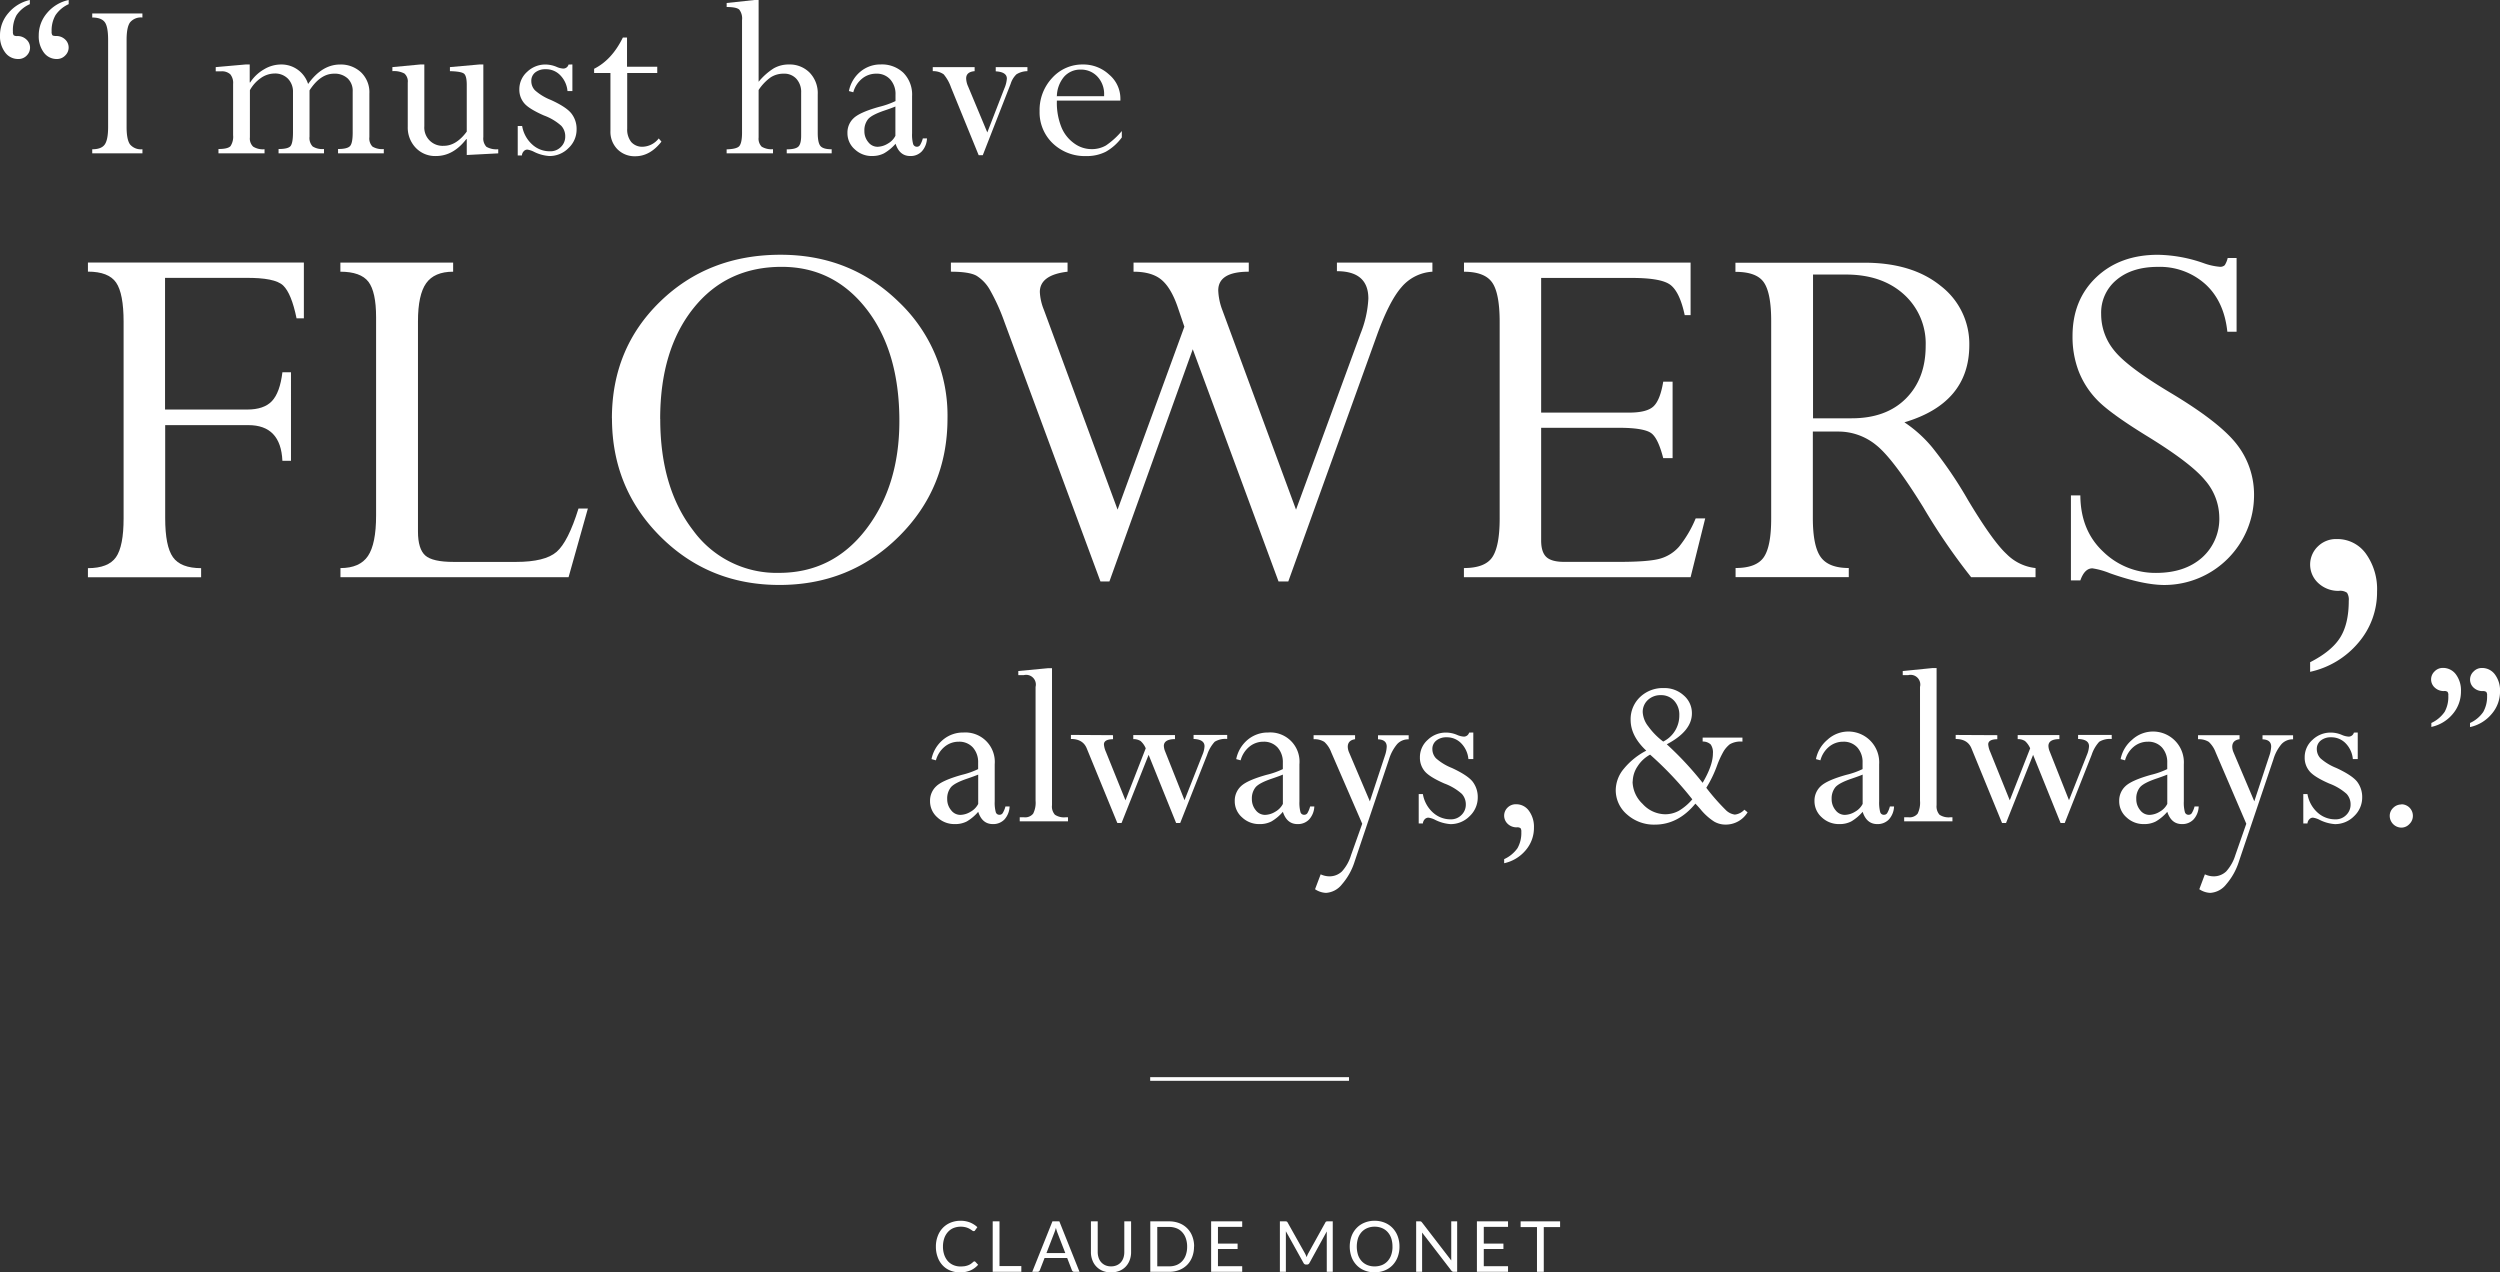 <svg xmlns="http://www.w3.org/2000/svg" viewBox="0 0 684.67 348.48"><rect x="0" y="0" width="684.67" height="348.48" fill="#333333" stroke="none"/><defs><style>.cls-1{fill:#fff;}</style></defs><g id="Layer_2" data-name="Layer 2"><g id="Layer_1-2" data-name="Layer 1"><path id="Path_17" data-name="Path 17" class="cls-1" d="M8.17,0V1.14a8.6,8.6,0,0,0-3.63,3,8.47,8.47,0,0,0-1,4.52,1.6,1.6,0,0,0,.21,1,1.59,1.59,0,0,0,1,.21,3.51,3.51,0,0,1,2.45.92,3,3,0,0,1,.23,4.3l-.17.18A3.1,3.1,0,0,1,5,16.16a4.36,4.36,0,0,1-3.58-1.78A7.28,7.28,0,0,1,0,9.76,9.28,9.28,0,0,1,2.29,3.58,10.67,10.67,0,0,1,8.17,0M18.81,0V1.14a8.66,8.66,0,0,0-3.6,3,8.39,8.39,0,0,0-1.07,4.49,1.6,1.6,0,0,0,.2,1c.13.15.46.23,1,.23a3.49,3.49,0,0,1,2.48.93A3,3,0,0,1,18,15.05l-.17.18a3.1,3.1,0,0,1-2.25.93A4.33,4.33,0,0,1,12,14.38a7.35,7.35,0,0,1-1.39-4.62,9.39,9.39,0,0,1,2.27-6.19A10.59,10.59,0,0,1,18.81,0"/><path id="Path_18" data-name="Path 18" class="cls-1" d="M39,3.69V4.8a3.85,3.85,0,0,0-3.39,1.34c-.63.89-.94,2.48-.94,4.77V34.79c0,2.29.31,3.88.94,4.76a3.88,3.88,0,0,0,3.4,1.32V42H25.26V40.88c1.68,0,2.82-.44,3.43-1.31s.92-2.47.92-4.77V10.91c0-2.35-.3-4-.9-4.82S27,4.8,25.26,4.8V3.69Z"/><path id="Path_19" data-name="Path 19" class="cls-1" d="M68.39,17.66v4.93h.12A11.1,11.1,0,0,1,72.29,19a9.1,9.1,0,0,1,4.65-1.34A7.66,7.66,0,0,1,84.38,23q3.8-5.32,8.75-5.33a8.09,8.09,0,0,1,5.75,2.14,7.58,7.58,0,0,1,2.28,5.85v11.9a3.17,3.17,0,0,0,.85,2.59,5.17,5.17,0,0,0,3.1.67V42H92.58V40.81c1.72,0,2.82-.28,3.3-.83s.71-1.79.71-3.7V25.07a4.68,4.68,0,0,0-1.37-3.59,5.21,5.21,0,0,0-3.75-1.3c-2.48,0-4.72,1.52-6.7,4.57V37.42a3.36,3.36,0,0,0,.86,2.69,5,5,0,0,0,3.1.7V42H76.29V40.81c1.78,0,2.89-.28,3.31-.85s.64-1.79.64-3.68v-11a5.1,5.1,0,0,0-1.4-3.75,4.92,4.92,0,0,0-3.63-1.4,6.64,6.64,0,0,0-3.77,1.24,9.83,9.83,0,0,0-3,3.33V37.61a3.06,3.06,0,0,0,.88,2.54,5,5,0,0,0,3.13.72V42H59.83V40.81c1.74,0,2.85-.28,3.31-.81a4.7,4.7,0,0,0,.7-3V23a3.73,3.73,0,0,0-.76-2.64,3.35,3.35,0,0,0-2.53-.82H59.08V18.38l8.16-.72Z"/><path id="Path_20" data-name="Path 20" class="cls-1" d="M131.26,17.66h1.11V37.54a3.34,3.34,0,0,0,.83,2.65,5.42,5.42,0,0,0,3.25.68V42l-8.62.45V38.1h-.13q-3.56,4.63-8.29,4.63a7.31,7.31,0,0,1-5.57-2.27,8,8,0,0,1-2.17-5.7V22.63a2.87,2.87,0,0,0-.91-2.49,6,6,0,0,0-3.3-.65V18.38l7.61-.72h1.14V34.57a5,5,0,0,0,5.35,5.36q3.39,0,6.27-3.89V23.25c0-1.63-.25-2.66-.75-3.07s-1.79-.64-3.86-.69V18.38Z"/><path id="Path_21" data-name="Path 21" class="cls-1" d="M156.76,17.66v7.28h-1.34a7.07,7.07,0,0,0-2-4.35,5.37,5.37,0,0,0-4-1.63,4.4,4.4,0,0,0-2.84.88,2.89,2.89,0,0,0-1.07,2.36,3.61,3.61,0,0,0,1,2.53,14.6,14.6,0,0,0,4.32,2.63c2.87,1.3,4.77,2.56,5.69,3.76a6.8,6.8,0,0,1,1.39,4.3,6.91,6.91,0,0,1-2.22,5.14,7.25,7.25,0,0,1-5.26,2.17,11.06,11.06,0,0,1-4.14-1.13,6.11,6.11,0,0,0-1.86-.63,1.33,1.33,0,0,0-1,.46,1.88,1.88,0,0,0-.5,1.14h-1.14V34.51H143a8.74,8.74,0,0,0,2.75,5.05,7,7,0,0,0,4.86,1.87,4,4,0,0,0,3-1.18,3.92,3.92,0,0,0,1.19-2.91,4.2,4.2,0,0,0-1.1-2.9,14.67,14.67,0,0,0-4.75-2.82c-2.74-1.21-4.55-2.33-5.41-3.38a5.71,5.71,0,0,1-1.31-3.78,6.36,6.36,0,0,1,2.14-4.79,7.16,7.16,0,0,1,5.08-2,8,8,0,0,1,3,.65,5.14,5.14,0,0,0,1.86.46,1.49,1.49,0,0,0,1.4-1.11Z"/><path id="Path_22" data-name="Path 22" class="cls-1" d="M170.58,10.28h1.14v8H180V20h-8.23V35.23a5.5,5.5,0,0,0,1.11,3.67A4,4,0,0,0,176,40.19a5.81,5.81,0,0,0,4.41-2.28l.74.88c-2.06,2.63-4.45,4-7.15,4a6.6,6.6,0,0,1-4.92-1.93,6.79,6.79,0,0,1-1.9-5V20h-4.47V18.84q4.89-2.46,7.87-8.56"/><path id="Path_23" data-name="Path 23" class="cls-1" d="M219.41,37.05V25.35a5.31,5.31,0,0,0-1.31-3.77,4.44,4.44,0,0,0-3.45-1.4,6.41,6.41,0,0,0-3.58,1,13,13,0,0,0-3.31,3.47v13a3.12,3.12,0,0,0,.84,2.52,5.18,5.18,0,0,0,3.1.69V42H199v-1.1c1.81-.05,3-.34,3.47-.89s.75-1.76.75-3.66V5.49a3.94,3.94,0,0,0-.77-2.87c-.51-.46-1.66-.7-3.44-.7V.82L206.65,0h1.11V22.4a17.46,17.46,0,0,1,4.13-3.68,8.26,8.26,0,0,1,4.16-1.06,7.68,7.68,0,0,1,5.68,2.23,8.08,8.08,0,0,1,2.22,6V36.33q0,2.78.75,3.66c.5.59,1.52.89,3.07.89V42H215.46v-1.1c1.61,0,2.68-.26,3.19-.76s.77-1.52.76-3.07"/><path id="Path_24" data-name="Path 24" class="cls-1" d="M238.85,42.73a6.72,6.72,0,0,1-4.76-1.84,5.81,5.81,0,0,1-2-4.46,5.36,5.36,0,0,1,1.72-4.09q1.73-1.62,7-3.09a22.54,22.54,0,0,0,4.44-1.57V25.92a5.92,5.92,0,0,0-1.44-4.16,4.9,4.9,0,0,0-3.85-1.58,6,6,0,0,0-3.88,1.37,7.21,7.21,0,0,0-2.39,3.72l-1.2-.33a9.21,9.21,0,0,1,3.11-5.29,8.58,8.58,0,0,1,5.63-2,8.49,8.49,0,0,1,6.19,2.3,8.47,8.47,0,0,1,2.37,6.39V36.5a9.89,9.89,0,0,0,.28,2.92,1.06,1.06,0,0,0,1.06.77,1,1,0,0,0,.84-.45,6.75,6.75,0,0,0,.76-1.84h1.14a5.59,5.59,0,0,1-1.39,3.53,4.18,4.18,0,0,1-3.21,1.3q-2.91,0-4-3.36A12.38,12.38,0,0,1,242.09,42a6.89,6.89,0,0,1-3.24.72m6.37-5.55v-8c-.67.28-1.65.65-2.94,1.08q-3.56,1.2-4.55,2.4a4.84,4.84,0,0,0-1,3.21,4.6,4.6,0,0,0,1.06,3.06,3.18,3.18,0,0,0,2.53,1.28,5.64,5.64,0,0,0,2.81-.86,5.13,5.13,0,0,0,2.09-2.14"/><path id="Path_25" data-name="Path 25" class="cls-1" d="M266.92,18.38v1.11c-1.55.13-2.32.79-2.32,2a5.66,5.66,0,0,0,.52,2.15l5.27,12.63,4.65-12a8.34,8.34,0,0,0,.71-2.73c0-1.21-1-1.89-3.05-2V18.38h8.68v1.11a5.82,5.82,0,0,0-3,.86,6,6,0,0,0-1.58,2.57l-7.65,19.59h-1.12l-7.58-18.58a11.35,11.35,0,0,0-2-3.57,4.89,4.89,0,0,0-3-.87V18.38Z"/><path id="Path_26" data-name="Path 26" class="cls-1" d="M307.23,35.91v1.73a14,14,0,0,1-4.39,3.92,11.46,11.46,0,0,1-5.37,1.18,12.68,12.68,0,0,1-9.15-3.48,11.74,11.74,0,0,1-3.61-8.83,12.83,12.83,0,0,1,3.44-9.08,11.13,11.13,0,0,1,8.44-3.69,10.34,10.34,0,0,1,7.18,2.78,8.59,8.59,0,0,1,3.07,6.62v.5h-17.4v.32a17.79,17.79,0,0,0,1.19,6.81,10.08,10.08,0,0,0,3.48,4.52,8.06,8.06,0,0,0,4.77,1.63,7.72,7.72,0,0,0,4-1,21.53,21.53,0,0,0,4.39-4m-17.79-9.5h12.9V26a6.93,6.93,0,0,0-1.81-5A6.08,6.08,0,0,0,296,19.06a5.92,5.92,0,0,0-4.62,2,8.59,8.59,0,0,0-1.94,5.38"/><path id="Path_27" data-name="Path 27" class="cls-1" d="M261.47,225.69a6.76,6.76,0,0,1-4.76-1.84,5.83,5.83,0,0,1-2-4.46,5.37,5.37,0,0,1,1.73-4.09q1.71-1.62,7-3.1a21.91,21.91,0,0,0,4.44-1.57v-1.75a6,6,0,0,0-1.44-4.17,5,5,0,0,0-3.85-1.58,6,6,0,0,0-3.88,1.37,7.27,7.27,0,0,0-2.39,3.73l-1.21-.33a9.21,9.21,0,0,1,3.13-5.29,8.55,8.55,0,0,1,5.62-2,8.06,8.06,0,0,1,8.56,8.69v10.16a9.93,9.93,0,0,0,.28,2.92,1,1,0,0,0,1.06.76,1,1,0,0,0,.84-.44,6.75,6.75,0,0,0,.76-1.84h1.14a5.66,5.66,0,0,1-1.38,3.53,4.24,4.24,0,0,1-3.22,1.3q-2.91,0-4-3.36a12.38,12.38,0,0,1-3.13,2.64,6.89,6.89,0,0,1-3.24.72m6.37-5.55v-8c-.68.28-1.65.64-2.94,1.08q-3.56,1.2-4.55,2.4a4.89,4.89,0,0,0-1,3.21,4.67,4.67,0,0,0,1.07,3.06,3.16,3.16,0,0,0,2.52,1.28,5.58,5.58,0,0,0,2.81-.86,5.13,5.13,0,0,0,2.09-2.14"/><path id="Path_28" data-name="Path 28" class="cls-1" d="M291.87,223.83h.62v1.11H279.27v-1.11h1.21a2.79,2.79,0,0,0,2.47-1,6.61,6.61,0,0,0,.66-3.53V188.12a2.66,2.66,0,0,0-3.2-3.23h-1.53v-1.12L287,183h1.11V220.5a3.37,3.37,0,0,0,.8,2.63,4.49,4.49,0,0,0,2.92.7"/><path id="Path_29" data-name="Path 29" class="cls-1" d="M304.82,201.34v1.11c-1.66,0-2.49.51-2.49,1.4a6.17,6.17,0,0,0,.55,2.07l5.35,13.26,5.55-14.24a5.53,5.53,0,0,0-1.41-2,3.63,3.63,0,0,0-2-.52v-1.11h11.42v1.11c-2,0-3.05.66-3.05,1.86a4.5,4.5,0,0,0,.36,1.53l5.3,13.34,4.89-12.38a6.77,6.77,0,0,0,.59-2.39c0-1.26-1-1.92-3-2v-1.11h9.21v1.11a5.61,5.61,0,0,0-3.42.76,9.91,9.91,0,0,0-2.07,3.58l-7.38,18.67h-1.12l-7.53-18.67-7.41,18.67H306l-8.36-20.39c-.69-1.75-2.16-2.62-4.35-2.62v-1.11Z"/><path id="Path_30" data-name="Path 30" class="cls-1" d="M344.92,225.69a6.76,6.76,0,0,1-4.76-1.84,5.83,5.83,0,0,1-2-4.46,5.4,5.4,0,0,1,1.72-4.09q1.71-1.62,7-3.1a21.79,21.79,0,0,0,4.45-1.57v-1.75a6,6,0,0,0-1.44-4.17,5,5,0,0,0-3.85-1.58,6,6,0,0,0-3.88,1.37,7.27,7.27,0,0,0-2.39,3.73l-1.21-.33a9.25,9.25,0,0,1,3.12-5.29,8.59,8.59,0,0,1,5.63-2,8,8,0,0,1,8.56,8.69v10.16a9.93,9.93,0,0,0,.28,2.92,1,1,0,0,0,1.05.76,1,1,0,0,0,.85-.44,6.72,6.72,0,0,0,.75-1.84h1.15a5.62,5.62,0,0,1-1.39,3.53,4.22,4.22,0,0,1-3.22,1.3q-2.91,0-4-3.36a12.26,12.26,0,0,1-3.14,2.64,6.82,6.82,0,0,1-3.23.72m6.37-5.55v-8q-1,.42-2.94,1.08-3.56,1.2-4.55,2.4a4.84,4.84,0,0,0-1,3.21,4.71,4.71,0,0,0,1.06,3.06,3.19,3.19,0,0,0,2.53,1.28,5.58,5.58,0,0,0,2.81-.86,5.19,5.19,0,0,0,2.09-2.14"/><path id="Path_31" data-name="Path 31" class="cls-1" d="M371.11,201.34v1.11c-1.33.19-2,.89-2,2.07a4.13,4.13,0,0,0,.36,1.55l5.69,13.39,4.13-12.52a8.6,8.6,0,0,0,.49-2.46c0-1.27-.8-1.95-2.39-2v-1.11h8.4v1.11a4.12,4.12,0,0,0-3.14,1.29,11.93,11.93,0,0,0-2.27,4.26L371,235.92a17.48,17.48,0,0,1-3.5,6.29,6,6,0,0,1-4.35,2.32,5.77,5.77,0,0,1-3-1l1.54-4.08a5.71,5.71,0,0,0,2.3.55,4.9,4.9,0,0,0,3.52-1.34,11.57,11.57,0,0,0,2.5-4.47l3.06-8.59L364.57,206a7.24,7.24,0,0,0-1.89-2.83,5.1,5.1,0,0,0-2.93-.72v-1.11Z"/><path id="Path_32" data-name="Path 32" class="cls-1" d="M403.49,200.62v7.27h-1.34a7.07,7.07,0,0,0-2-4.35,5.43,5.43,0,0,0-3.95-1.62,4.34,4.34,0,0,0-2.84.89,2.89,2.89,0,0,0-1.08,2.35,3.69,3.69,0,0,0,1,2.52,14.86,14.86,0,0,0,4.34,2.64q4.31,2,5.69,3.75a6.91,6.91,0,0,1,1.4,4.31,7,7,0,0,1-2.22,5.14,7.29,7.29,0,0,1-5.26,2.18,11.08,11.08,0,0,1-4.15-1.15,5.83,5.83,0,0,0-1.86-.62,1.37,1.37,0,0,0-1.05.46,1.9,1.9,0,0,0-.49,1.13h-1.14v-8.05h1.14a8.77,8.77,0,0,0,2.75,5.05,7.14,7.14,0,0,0,4.86,1.87,4,4,0,0,0,2.95-1.18,3.92,3.92,0,0,0,1.2-2.91,4.22,4.22,0,0,0-1.1-2.89,15,15,0,0,0-4.76-2.83q-4.11-1.8-5.41-3.38a5.72,5.72,0,0,1-1.3-3.78,6.3,6.3,0,0,1,2.13-4.79,7.13,7.13,0,0,1,5.08-2,7.73,7.73,0,0,1,3,.65,5.47,5.47,0,0,0,1.86.46,1.51,1.51,0,0,0,1.41-1.11Z"/><path id="Path_33" data-name="Path 33" class="cls-1" d="M411.94,236.43v-1.14a9,9,0,0,0,3.65-3,8.44,8.44,0,0,0,1.05-4.47,1.58,1.58,0,0,0-.21-1,1.48,1.48,0,0,0-1-.24,3.48,3.48,0,0,1-2.48-.92,3.07,3.07,0,0,1-.07-4.49,3.15,3.15,0,0,1,2.29-.91,4.24,4.24,0,0,1,3.56,1.8,7.38,7.38,0,0,1,1.37,4.6,9.36,9.36,0,0,1-2.26,6.19,10.61,10.61,0,0,1-5.9,3.56"/><path id="Path_34" data-name="Path 34" class="cls-1" d="M446.58,197.19a8.34,8.34,0,0,1,2.57-6.28,9,9,0,0,1,6.5-2.47,7.8,7.8,0,0,1,5.46,2,6.37,6.37,0,0,1,2.25,4.92q0,4.86-6.88,8.48a89.11,89.11,0,0,1,9.82,10.55q2.81-4.8,2.81-8a3.86,3.86,0,0,0-.6-2.5,3.07,3.07,0,0,0-2.21-.8V202h10.9v1.11a5.87,5.87,0,0,0-3.46.72,7.55,7.55,0,0,0-1.64,1.83,25,25,0,0,0-1.8,3.85,32.27,32.27,0,0,1-3,6.24,58,58,0,0,0,5.25,6,4.3,4.3,0,0,0,2.57,1.34,4.12,4.12,0,0,0,2.61-1.34l.88.72a7,7,0,0,1-6.07,3.36,6.17,6.17,0,0,1-3.11-.84,16,16,0,0,1-3.75-3.4c-.61-.7-1.07-1.2-1.37-1.5q-4.72,5.74-11.1,5.75a11.07,11.07,0,0,1-7.59-2.76,8.71,8.71,0,0,1-3.12-6.75,9.25,9.25,0,0,1,2.18-5.75,19.67,19.67,0,0,1,6.18-5q-4.28-4-4.28-8.42m.53,16.85a8.59,8.59,0,0,0,2.74,6.14A8.45,8.45,0,0,0,456,223a7.8,7.8,0,0,0,3.78-.95,14.62,14.62,0,0,0,3.69-3.14,94.25,94.25,0,0,0-11.56-12.24,9.33,9.33,0,0,0-3.43,3.2,7.67,7.67,0,0,0-1.33,4.22m2.74-19a6.93,6.93,0,0,0,1.54,3.87,19.43,19.43,0,0,0,4.07,4.13,7.94,7.94,0,0,0,4.41-7.22,5.61,5.61,0,0,0-1.4-3.95,4.78,4.78,0,0,0-3.66-1.54,5,5,0,0,0-3.56,1.33,4.43,4.43,0,0,0-1.4,3.38"/><path id="Path_35" data-name="Path 35" class="cls-1" d="M503.7,225.69a6.8,6.8,0,0,1-4.77-1.84,5.9,5.9,0,0,1-2-4.46,5.37,5.37,0,0,1,1.73-4.09q1.71-1.62,7-3.1a21.91,21.91,0,0,0,4.44-1.57v-1.75a6,6,0,0,0-1.43-4.17,5,5,0,0,0-3.86-1.58,6,6,0,0,0-3.88,1.37,7.26,7.26,0,0,0-2.38,3.73l-1.22-.33a9.24,9.24,0,0,1,3.13-5.29,8.44,8.44,0,0,1,14.18,6.69v10.16a10.27,10.27,0,0,0,.28,2.92,1,1,0,0,0,1.06.76,1,1,0,0,0,.85-.44,6.72,6.72,0,0,0,.75-1.84h1.14a5.61,5.61,0,0,1-1.38,3.53,4.24,4.24,0,0,1-3.22,1.3q-2.91,0-4-3.36a12.38,12.38,0,0,1-3.13,2.64,6.85,6.85,0,0,1-3.23.72m6.36-5.55v-8q-1,.42-2.94,1.08c-2.37.8-3.88,1.6-4.55,2.4a4.89,4.89,0,0,0-1,3.21,4.67,4.67,0,0,0,1.07,3.06,3.17,3.17,0,0,0,2.52,1.28,5.58,5.58,0,0,0,2.81-.86,5.07,5.07,0,0,0,2.09-2.14"/><path id="Path_36" data-name="Path 36" class="cls-1" d="M534.09,223.83h.62v1.11H521.49v-1.11h1.21a2.82,2.82,0,0,0,2.48-1,6.7,6.7,0,0,0,.65-3.53V188.12a2.66,2.66,0,0,0-3.2-3.23H521.1v-1.12l8.16-.81h1.11V220.5a3.45,3.45,0,0,0,.8,2.63,4.51,4.51,0,0,0,2.93.7"/><path id="Path_37" data-name="Path 37" class="cls-1" d="M547,201.34v1.11c-1.67,0-2.49.51-2.49,1.4a6.17,6.17,0,0,0,.55,2.07l5.35,13.26L556,204.94a5.78,5.78,0,0,0-1.42-2,3.63,3.63,0,0,0-2-.52v-1.11H564v1.11c-2,0-3,.66-3,1.86a4.27,4.27,0,0,0,.35,1.53l5.28,13.34,4.9-12.38a7.36,7.36,0,0,0,.59-2.39c0-1.27-1-1.92-3-2v-1.1h9.21v1.11a5.61,5.61,0,0,0-3.42.76,9.75,9.75,0,0,0-2.07,3.58l-7.38,18.67h-1.13l-7.53-18.67-7.41,18.67h-1.09l-8.36-20.4c-.7-1.74-2.14-2.61-4.34-2.61v-1.11Z"/><path id="Path_38" data-name="Path 38" class="cls-1" d="M587.14,225.69a6.76,6.76,0,0,1-4.76-1.84,5.83,5.83,0,0,1-2-4.46,5.4,5.4,0,0,1,1.72-4.09q1.71-1.62,7-3.1a21.91,21.91,0,0,0,4.44-1.57v-1.75a6,6,0,0,0-1.44-4.17,5,5,0,0,0-3.85-1.58,6,6,0,0,0-3.88,1.37,7.27,7.27,0,0,0-2.39,3.73l-1.21-.33a9.21,9.21,0,0,1,3.13-5.29,8.44,8.44,0,0,1,14.18,6.69v10.16a9.93,9.93,0,0,0,.28,2.92,1,1,0,0,0,1.06.76,1,1,0,0,0,.84-.44,6.75,6.75,0,0,0,.76-1.84h1.13a5.55,5.55,0,0,1-1.38,3.53,4.21,4.21,0,0,1-3.22,1.3c-1.94,0-3.27-1.12-4-3.36a12.26,12.26,0,0,1-3.14,2.64,6.82,6.82,0,0,1-3.23.72m6.37-5.55v-8q-1,.42-2.94,1.08-3.55,1.2-4.55,2.4a4.84,4.84,0,0,0-1,3.21,4.67,4.67,0,0,0,1.07,3.06,3.16,3.16,0,0,0,2.52,1.28,5.58,5.58,0,0,0,2.81-.86,5.13,5.13,0,0,0,2.09-2.14"/><path id="Path_39" data-name="Path 39" class="cls-1" d="M613.34,201.34v1.11c-1.35.19-2,.89-2,2.07a4.18,4.18,0,0,0,.36,1.55l5.68,13.39,4.13-12.52a8.6,8.6,0,0,0,.49-2.46c0-1.27-.78-1.95-2.37-2v-1.11H628v1.11a4.15,4.15,0,0,0-3.15,1.29A11.58,11.58,0,0,0,622.6,208l-9.43,27.92a17.65,17.65,0,0,1-3.5,6.29,6,6,0,0,1-4.35,2.32,5.77,5.77,0,0,1-3-1l1.53-4.08a5.71,5.71,0,0,0,2.3.55,4.93,4.93,0,0,0,3.53-1.34,11.85,11.85,0,0,0,2.51-4.47l3-8.59L606.78,206a7.33,7.33,0,0,0-1.88-2.83,5.1,5.1,0,0,0-2.93-.72v-1.11Z"/><path id="Path_40" data-name="Path 40" class="cls-1" d="M645.71,200.62v7.27h-1.34a7.07,7.07,0,0,0-2-4.35,5.43,5.43,0,0,0-3.95-1.62,4.34,4.34,0,0,0-2.84.89,2.89,2.89,0,0,0-1.08,2.35,3.69,3.69,0,0,0,1,2.52,14.86,14.86,0,0,0,4.34,2.64q4.3,2,5.69,3.75a6.91,6.91,0,0,1,1.4,4.31,7,7,0,0,1-2.22,5.14,7.29,7.29,0,0,1-5.26,2.18,11.08,11.08,0,0,1-4.15-1.15,5.83,5.83,0,0,0-1.86-.62,1.33,1.33,0,0,0-1,.46,1.86,1.86,0,0,0-.5,1.13h-1.14v-8.05h1.14a8.77,8.77,0,0,0,2.75,5.05,7.14,7.14,0,0,0,4.86,1.87,4,4,0,0,0,3-1.18,3.92,3.92,0,0,0,1.2-2.91,4.22,4.22,0,0,0-1.1-2.89,15,15,0,0,0-4.76-2.83q-4.11-1.8-5.4-3.38a5.68,5.68,0,0,1-1.31-3.78,6.3,6.3,0,0,1,2.13-4.79,7.13,7.13,0,0,1,5.08-2,7.73,7.73,0,0,1,3,.65,5.47,5.47,0,0,0,1.87.46,1.49,1.49,0,0,0,1.4-1.11Z"/><path id="Path_41" data-name="Path 41" class="cls-1" d="M657.67,220.27a3.14,3.14,0,0,1,3.14,3.14,3.08,3.08,0,0,1-.93,2.25,3,3,0,0,1-2.21,1,3.24,3.24,0,0,1-3.2-3.2,3,3,0,0,1,.95-2.21,3.12,3.12,0,0,1,2.25-.93"/><path id="Path_42" data-name="Path 42" class="cls-1" d="M665.87,199.12V198a9.05,9.05,0,0,0,3.64-3.05,8.45,8.45,0,0,0,1-4.46,1.49,1.49,0,0,0-.2-1,1.34,1.34,0,0,0-1-.23,3.53,3.53,0,0,1-2.48-.93,3,3,0,0,1-.06-4.47,3.07,3.07,0,0,1,2.25-.94,4.36,4.36,0,0,1,3.58,1.78,7.34,7.34,0,0,1,1.38,4.62,9.48,9.48,0,0,1-2.26,6.23,10.46,10.46,0,0,1-5.9,3.54m10.64,0V198a8.82,8.82,0,0,0,3.61-3,8.47,8.47,0,0,0,1.06-4.49,1.5,1.5,0,0,0-.21-1,1.47,1.47,0,0,0-1-.24,3.53,3.53,0,0,1-2.45-.92,3,3,0,0,1-1-2.28,3,3,0,0,1,1-2.2,3.1,3.1,0,0,1,2.25-.93,4.33,4.33,0,0,1,3.58,1.8,7.37,7.37,0,0,1,1.38,4.6,9.37,9.37,0,0,1-2.29,6.19,10.64,10.64,0,0,1-5.87,3.58"/><path id="Path_43" data-name="Path 43" class="cls-1" d="M68,116.43H45.24v25.46q0,7.73,2.13,10.71c1.42,2,4,3,7.71,3v2.5h-31v-2.5q5.58,0,7.68-3t2.09-10.69V88.16q0-7.78-2.05-10.77t-7.72-3v-2.5H83.22V87.19h-2q-1.4-6.82-3.67-9T67.2,76.1h-22v36.06H67.72c3,0,5.29-.76,6.75-2.31s2.42-4.17,2.87-7.89h2.35V126.2H77.34q-.44-9.78-9.33-9.77"/><path id="Path_44" data-name="Path 44" class="cls-1" d="M158.4,139.27H161l-5.29,18.81H93.24v-2.5q5.3,0,7.53-3.31T103,141.18V86.91c0-4.66-.7-7.9-2.1-9.74s-4-2.76-7.68-2.76v-2.5H124.1v2.5c-3.44,0-5.9,1.06-7.39,3.16s-2.24,5.58-2.24,10.43v57.59c0,3.18.68,5.36,2,6.54s3.93,1.76,7.75,1.76h17.11q7.93,0,11.1-2.75t6-11.87"/><path id="Path_45" data-name="Path 45" class="cls-1" d="M167.58,114.59q0-19.17,13.22-32t33-12.82q19.17,0,32.43,13a42.83,42.83,0,0,1,13.26,31.81q0,19.17-13.37,32.4t-32.68,13.22q-19.26,0-32.54-13.22t-13.3-32.4m13.22.15q0,18.87,9,30.52a28.25,28.25,0,0,0,23.51,11.64q14.68,0,23.83-11.9t9.15-29.68q0-19.09-9-30.66T214.08,73.08q-15.14,0-24.21,11.39t-9.07,30.26"/><path id="Path_46" data-name="Path 46" class="cls-1" d="M392.29,71.91v2.5a12,12,0,0,0-8.46,4.23q-3.37,3.84-6.76,13.25l-24.25,67.36h-2.67l-23.49-63.6-22.83,63.6h-2.45l-26.31-71.1a54.55,54.55,0,0,0-3.94-8.71,10.76,10.76,0,0,0-3.71-3.93c-1.32-.73-3.64-1.1-7-1.1v-2.5h31.95v2.5q-7.59.89-7.59,5.57a14.69,14.69,0,0,0,1.1,4.85l20.19,54.74,18.29-50.1-1.9-5.59q-1.83-5.2-4.47-7.34c-1.76-1.42-4.27-2.13-7.55-2.13v-2.5H342v2.5q-8.36,0-8.36,5.14A16.88,16.88,0,0,0,334.79,85l20.15,54.58,17.68-48.25a29.37,29.37,0,0,0,2.13-9.56q0-7.5-8.61-7.5V71.91Z"/><path id="Path_47" data-name="Path 47" class="cls-1" d="M455.5,104.52h2.57v20.94H455.5c-.94-3.67-2.05-6-3.38-6.9s-4.21-1.4-8.67-1.4H422.07V148c0,2.16.49,3.68,1.44,4.56s2.58,1.32,4.88,1.32h15.06q8.07,0,11.17-.88a10.85,10.85,0,0,0,5.21-3.27,31.47,31.47,0,0,0,4.56-7.75H467l-4,16.09H400.92v-2.5c3.87,0,6.46-1,7.79-3s2-5.5,2-10.55V88.16c0-5.24-.69-8.85-2.06-10.8s-3.94-2.94-7.71-2.94v-2.5H463V86.31h-1.61c-.88-4.12-2.14-6.84-3.79-8.19s-5.2-2-10.68-2H422.07V113h24.1q4.92,0,6.72-1.76t2.61-6.69"/><path id="Path_48" data-name="Path 48" class="cls-1" d="M503.48,118.19h-7v23.7q0,7.67,2.16,10.67t7.68,3v2.5h-31v-2.5q5.73,0,7.75-3t2-10.66v-54q0-7.64-2-10.55c-1.32-1.94-3.92-2.9-7.79-2.9v-2.5h35.33q13.08,0,20.9,6.36a20,20,0,0,1,7.82,16.2q0,15.86-17.77,21.15a35.08,35.08,0,0,1,7.62,6.87A113.29,113.29,0,0,1,539,137q6.76,11.27,10.57,14.76a13.09,13.09,0,0,0,7.9,3.81v2.5H539.83a169.61,169.61,0,0,1-13.14-19.2q-8.24-13.32-12.9-17a16.31,16.31,0,0,0-10.32-3.68m2.06-43h-9v39.37h10.57q9.48,0,14.88-5.43t5.4-14.4a18.12,18.12,0,0,0-6-14.14q-6-5.4-15.83-5.4"/><path id="Path_49" data-name="Path 49" class="cls-1" d="M610.11,70.66h2.42v20.2H610q-.88-8.37-6.06-13.07a18.65,18.65,0,0,0-13-4.7q-7,0-11.24,3.52a11.62,11.62,0,0,0-4.26,9.4,15.64,15.64,0,0,0,3.52,9.92q3.52,4.48,15.28,11.53,13.67,8.16,18.37,14.26a22.28,22.28,0,0,1,4.7,13.95,24.58,24.58,0,0,1-24.51,24.54q-5.87,0-15-3.23a20.8,20.8,0,0,0-4.76-1.33c-1.43,0-2.53,1.11-3.3,3.31h-2.58V135.67h2.58q.06,9.63,6.27,15.43a20.46,20.46,0,0,0,14.47,5.8q7.84,0,12.58-4.18a14.22,14.22,0,0,0,4.73-11.18,15.68,15.68,0,0,0-3.89-10q-3.9-4.78-16.24-12.32-10.08-6.23-13.45-9.82a23.58,23.58,0,0,1-5-7.91,26.41,26.41,0,0,1-1.61-9.44q0-9.92,6.49-16.1T591,69.78a39.33,39.33,0,0,1,12.48,2.28,17.16,17.16,0,0,0,4.41,1,1.79,1.79,0,0,0,1.4-.44,6.42,6.42,0,0,0,.81-2"/><path id="Path_50" data-name="Path 50" class="cls-1" d="M632.67,183.93v-2.57q5.88-3,8.23-6.76t2.35-10.06a3.46,3.46,0,0,0-.48-2.2,3.21,3.21,0,0,0-2.24-.52,8,8,0,0,1-5.58-2.09,6.88,6.88,0,0,1-.14-10.1,7.07,7.07,0,0,1,5.13-2,9.61,9.61,0,0,1,8,4A16.63,16.63,0,0,1,651,162a21.2,21.2,0,0,1-5.1,14,23.93,23.93,0,0,1-13.27,8"/><path id="Path_51" data-name="Path 51" class="cls-1" d="M266.86,345.45a.35.35,0,0,1,.27.13l.75.8a6,6,0,0,1-2.06,1.53,7,7,0,0,1-2.93.55,6.73,6.73,0,0,1-2.7-.52,5.79,5.79,0,0,1-2.08-1.45,6.37,6.37,0,0,1-1.32-2.23,8.22,8.22,0,0,1-.48-2.86,7.94,7.94,0,0,1,.5-2.86,6.41,6.41,0,0,1,1.38-2.24,6.21,6.21,0,0,1,2.13-1.45,7.22,7.22,0,0,1,2.75-.52,7,7,0,0,1,2.6.47,6.72,6.72,0,0,1,2,1.28l-.62.86a.79.79,0,0,1-.14.17.54.54,0,0,1-.25.06.77.77,0,0,1-.43-.19c-.21-.15-.43-.29-.65-.42a4.56,4.56,0,0,0-1-.42,5.3,5.3,0,0,0-1.49-.19,5.2,5.2,0,0,0-1.95.37,4.14,4.14,0,0,0-1.53,1.08,4.85,4.85,0,0,0-1,1.71,6.86,6.86,0,0,0-.36,2.29,6.77,6.77,0,0,0,.37,2.31,5.19,5.19,0,0,0,1,1.71,4.35,4.35,0,0,0,1.52,1.06,4.9,4.9,0,0,0,1.89.37,10.34,10.34,0,0,0,1.11-.07,5.51,5.51,0,0,0,.91-.23,3.87,3.87,0,0,0,.79-.39,5.54,5.54,0,0,0,.71-.57.52.52,0,0,1,.33-.14"/><path id="Path_53" data-name="Path 53" class="cls-1" d="M279.71,346.73v1.57h-7.84V334.49h1.86v12.24Z"/><path id="Path_54" data-name="Path 54" class="cls-1" d="M295.64,348.3H294.2a.56.56,0,0,1-.4-.12.7.7,0,0,1-.24-.32l-1.29-3.33h-6.2l-1.29,3.33a.77.77,0,0,1-.22.31.67.67,0,0,1-.4.14H282.7l5.53-13.82h1.89Zm-3.89-5.13-2.17-5.61c-.07-.17-.13-.37-.2-.59s-.14-.46-.2-.71a9.39,9.39,0,0,1-.42,1.3l-2.17,5.61Z"/><path id="Path_55" data-name="Path 55" class="cls-1" d="M304.28,346.82a3.85,3.85,0,0,0,1.53-.29,3.21,3.21,0,0,0,1.15-.81,3.64,3.64,0,0,0,.71-1.24,4.86,4.86,0,0,0,.24-1.6v-8.39h1.86v8.4a6.25,6.25,0,0,1-.38,2.22,5.14,5.14,0,0,1-1.09,1.77,4.78,4.78,0,0,1-1.73,1.17,6.34,6.34,0,0,1-4.59,0,5.12,5.12,0,0,1-1.73-1.18,4.91,4.91,0,0,1-1.09-1.77,6,6,0,0,1-.39-2.21v-8.4h1.86v8.39a5,5,0,0,0,.25,1.59,3.51,3.51,0,0,0,.72,1.24,3.36,3.36,0,0,0,1.15.82,3.82,3.82,0,0,0,1.53.29"/><path id="Path_56" data-name="Path 56" class="cls-1" d="M327,341.4a7.52,7.52,0,0,1-.49,2.82,6.38,6.38,0,0,1-1.39,2.19,6.15,6.15,0,0,1-2.15,1.4,7.61,7.61,0,0,1-2.79.5h-5.15V334.49h5.15A7.56,7.56,0,0,1,323,335a6.13,6.13,0,0,1,3.54,3.6,7.55,7.55,0,0,1,.49,2.82m-1.91,0a6.74,6.74,0,0,0-.36-2.27,4.67,4.67,0,0,0-1-1.7,4.09,4.09,0,0,0-1.54-1.06,5.37,5.37,0,0,0-2-.37h-3.28v10.79h3.28a5.37,5.37,0,0,0,2-.36,4.34,4.34,0,0,0,1.54-1.06,4.63,4.63,0,0,0,1-1.69,6.76,6.76,0,0,0,.36-2.28"/><path id="Path_58" data-name="Path 58" class="cls-1" d="M340.2,346.78l0,1.53h-8.51V334.49h8.51V336h-6.64v4.59h5.38v1.47h-5.38v4.71Z"/><path id="Path_59" data-name="Path 59" class="cls-1" d="M365,334.49V348.3h-1.64V338.15c0-.14,0-.28,0-.43s0-.31,0-.47l-4.74,8.63a.73.73,0,0,1-.68.44h-.27a.75.75,0,0,1-.68-.44l-4.83-8.68c0,.32,0,.63,0,.95V348.3h-1.64V334.49H352a1,1,0,0,1,.38.05.53.53,0,0,1,.26.27l4.77,8.5c.08.15.15.31.23.48s.14.34.2.51c.07-.17.13-.35.2-.52a5.4,5.4,0,0,1,.23-.49l4.7-8.48a.51.51,0,0,1,.25-.27,1.31,1.31,0,0,1,.39-.05Z"/><path id="Path_60" data-name="Path 60" class="cls-1" d="M383.27,341.4a7.92,7.92,0,0,1-.49,2.85,6.55,6.55,0,0,1-1.39,2.23,6.19,6.19,0,0,1-2.15,1.45,7.39,7.39,0,0,1-2.79.52,7.1,7.1,0,0,1-2.77-.52,6.06,6.06,0,0,1-2.15-1.45,6.4,6.4,0,0,1-1.39-2.23,8.53,8.53,0,0,1,0-5.7,6.4,6.4,0,0,1,1.39-2.23,6.08,6.08,0,0,1,2.15-1.46,7.11,7.11,0,0,1,2.77-.53,7.21,7.21,0,0,1,2.79.53,6.17,6.17,0,0,1,2.15,1.46,6.55,6.55,0,0,1,1.39,2.23,7.92,7.92,0,0,1,.49,2.85m-1.92,0a6.84,6.84,0,0,0-.34-2.29,4.82,4.82,0,0,0-1-1.71,4.24,4.24,0,0,0-1.54-1.07,5.23,5.23,0,0,0-2-.38,5.13,5.13,0,0,0-2,.38,4.4,4.4,0,0,0-1.55,1.07,5,5,0,0,0-1,1.71,7.85,7.85,0,0,0,0,4.57,4.88,4.88,0,0,0,1,1.71,4.4,4.4,0,0,0,1.55,1.07,5.31,5.31,0,0,0,2,.37,5.45,5.45,0,0,0,2-.37,4.24,4.24,0,0,0,1.54-1.07,4.71,4.71,0,0,0,1-1.71,6.79,6.79,0,0,0,.35-2.28"/><path id="Path_61" data-name="Path 61" class="cls-1" d="M399.07,334.49V348.3h-.94a.81.81,0,0,1-.37-.07,1,1,0,0,1-.29-.26l-8-10.41c0,.15,0,.31,0,.47s0,.3,0,.43v9.85h-1.63V334.49h1.17l.16.05a.71.71,0,0,1,.14.1,1.22,1.22,0,0,1,.14.16l8,10.4c0-.17,0-.33,0-.49s0-.31,0-.45v-9.78Z"/><path id="Path_63" data-name="Path 63" class="cls-1" d="M413,346.78v1.53h-8.52V334.49H413V336h-6.64v4.59h5.38v1.47h-5.38v4.71Z"/><path id="Path_64" data-name="Path 64" class="cls-1" d="M427.26,336.06h-4.47v12.25h-1.86V336.06h-4.48v-1.57h10.81Z"/><path id="Path_66" data-name="Path 66" class="cls-1" d="M315,296h54.45v-1H315Z"/></g></g></svg>